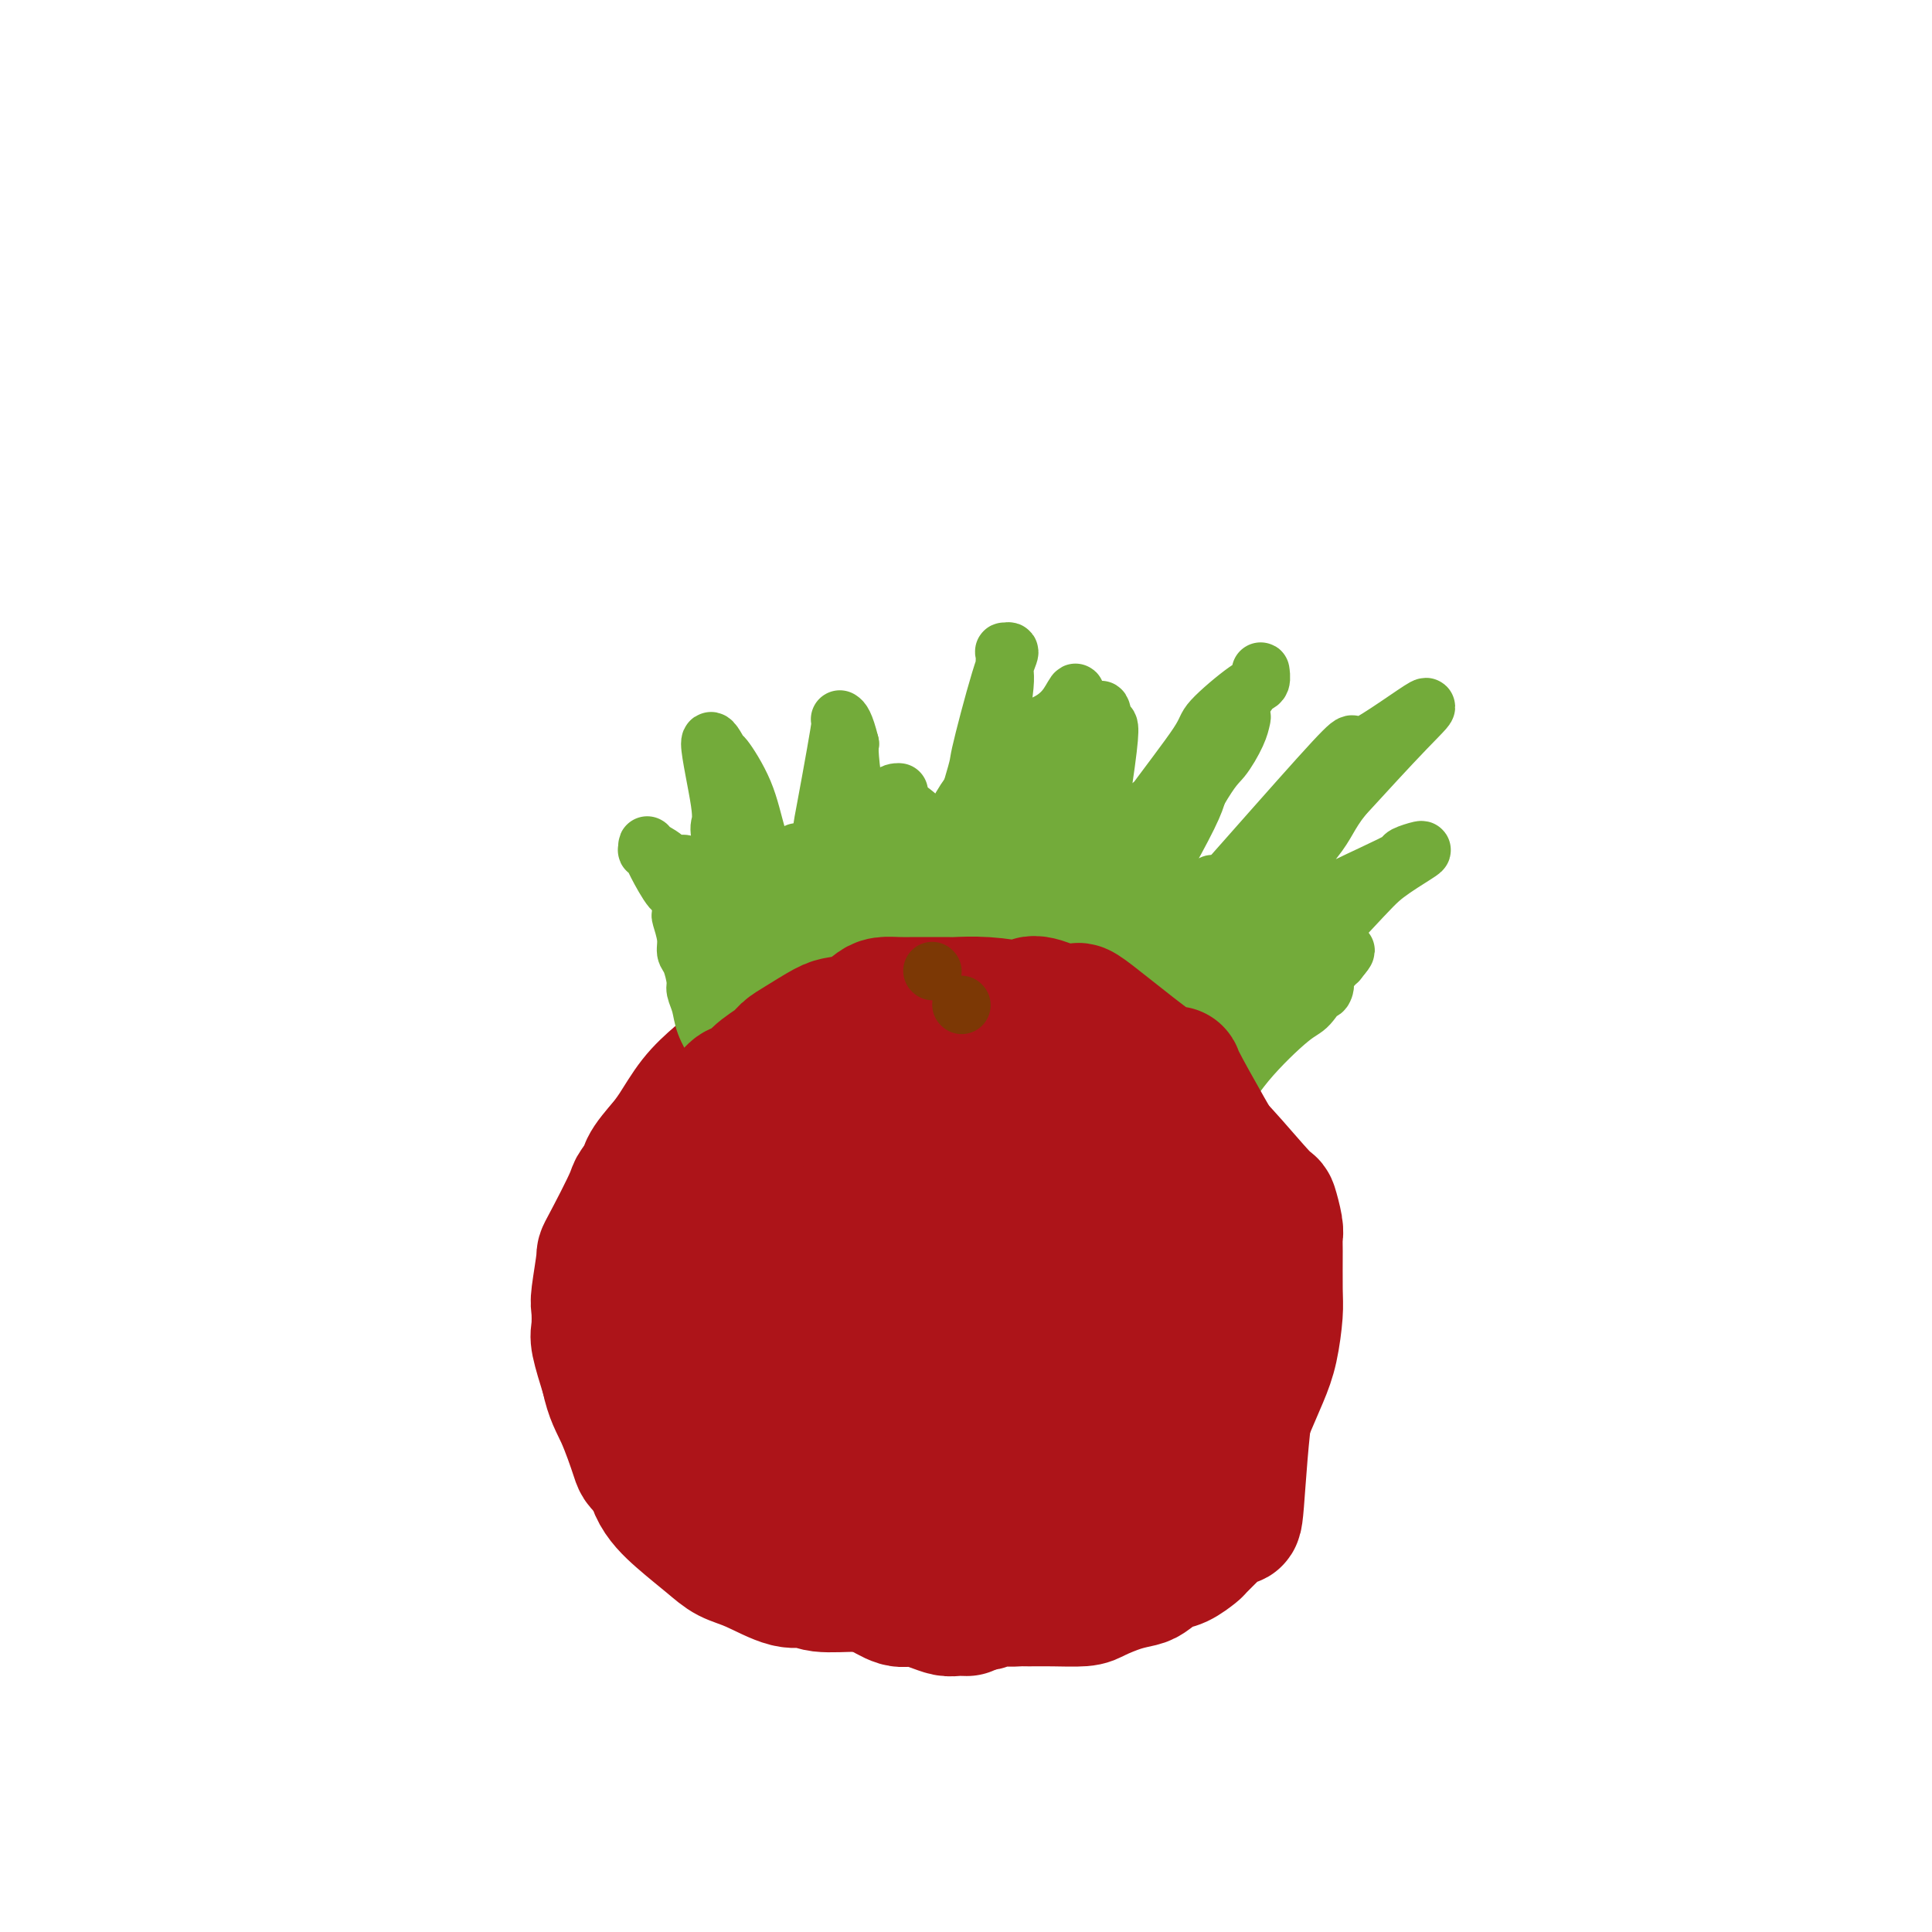 <svg viewBox='0 0 400 400' version='1.1' xmlns='http://www.w3.org/2000/svg' xmlns:xlink='http://www.w3.org/1999/xlink'><g fill='none' stroke='#AD1419' stroke-width='6' stroke-linecap='round' stroke-linejoin='round'><path d='M134,224c-1.193,2.830 -2.386,5.660 -3,7c-0.614,1.340 -0.647,1.189 -1,2c-0.353,0.811 -1.024,2.583 -2,4c-0.976,1.417 -2.255,2.478 -3,4c-0.745,1.522 -0.956,3.504 -1,4c-0.044,0.496 0.079,-0.495 0,0c-0.079,0.495 -0.360,2.475 -1,4c-0.640,1.525 -1.639,2.595 -2,3c-0.361,0.405 -0.082,0.145 0,1c0.082,0.855 -0.032,2.827 0,4c0.032,1.173 0.208,1.548 0,3c-0.208,1.452 -0.802,3.979 -1,5c-0.198,1.021 -0.001,0.534 0,1c0.001,0.466 -0.193,1.886 0,3c0.193,1.114 0.773,1.924 1,3c0.227,1.076 0.103,2.419 0,3c-0.103,0.581 -0.183,0.400 0,1c0.183,0.600 0.629,1.981 1,3c0.371,1.019 0.666,1.675 1,2c0.334,0.325 0.705,0.318 1,1c0.295,0.682 0.513,2.052 1,3c0.487,0.948 1.244,1.474 2,2'/><path d='M127,287c1.297,2.933 1.540,4.265 2,5c0.460,0.735 1.137,0.875 2,2c0.863,1.125 1.913,3.237 3,5c1.087,1.763 2.212,3.179 3,4c0.788,0.821 1.240,1.049 2,2c0.760,0.951 1.827,2.624 3,4c1.173,1.376 2.450,2.453 3,3c0.550,0.547 0.371,0.563 1,1c0.629,0.437 2.065,1.296 3,2c0.935,0.704 1.369,1.254 2,2c0.631,0.746 1.460,1.688 2,2c0.540,0.312 0.792,-0.005 1,0c0.208,0.005 0.371,0.331 1,1c0.629,0.669 1.723,1.681 2,2c0.277,0.319 -0.261,-0.056 0,0c0.261,0.056 1.323,0.544 2,1c0.677,0.456 0.969,0.879 2,1c1.031,0.121 2.800,-0.060 3,0c0.200,0.060 -1.170,0.359 0,1c1.170,0.641 4.881,1.622 7,2c2.119,0.378 2.648,0.154 3,0c0.352,-0.154 0.528,-0.237 1,0c0.472,0.237 1.240,0.796 2,1c0.760,0.204 1.513,0.055 2,0c0.487,-0.055 0.709,-0.015 1,0c0.291,0.015 0.653,0.004 1,0c0.347,-0.004 0.681,-0.001 1,0c0.319,0.001 0.624,0.000 1,0c0.376,-0.000 0.822,-0.000 1,0c0.178,0.000 0.089,0.000 0,0'/><path d='M184,328c4.659,0.927 2.805,0.245 2,0c-0.805,-0.245 -0.563,-0.052 0,0c0.563,0.052 1.445,-0.038 2,0c0.555,0.038 0.783,0.203 1,0c0.217,-0.203 0.424,-0.775 1,-1c0.576,-0.225 1.521,-0.103 2,0c0.479,0.103 0.492,0.185 1,0c0.508,-0.185 1.511,-0.638 2,-1c0.489,-0.362 0.463,-0.632 1,-1c0.537,-0.368 1.636,-0.834 2,-1c0.364,-0.166 -0.007,-0.034 0,0c0.007,0.034 0.391,-0.032 1,0c0.609,0.032 1.444,0.162 2,0c0.556,-0.162 0.832,-0.617 1,-1c0.168,-0.383 0.228,-0.694 1,-1c0.772,-0.306 2.256,-0.607 3,-1c0.744,-0.393 0.750,-0.880 1,-1c0.250,-0.120 0.746,0.125 1,0c0.254,-0.125 0.266,-0.622 1,-1c0.734,-0.378 2.190,-0.637 3,-1c0.810,-0.363 0.973,-0.830 1,-1c0.027,-0.170 -0.081,-0.045 0,0c0.081,0.045 0.350,0.008 1,0c0.650,-0.008 1.680,0.013 2,0c0.320,-0.013 -0.069,-0.059 0,0c0.069,0.059 0.596,0.222 1,0c0.404,-0.222 0.686,-0.829 1,-1c0.314,-0.171 0.661,0.094 1,0c0.339,-0.094 0.669,-0.547 1,-1'/><path d='M220,315c5.807,-2.027 2.326,-0.596 1,0c-1.326,0.596 -0.496,0.355 0,0c0.496,-0.355 0.658,-0.826 1,-1c0.342,-0.174 0.865,-0.051 1,0c0.135,0.051 -0.119,0.029 0,0c0.119,-0.029 0.611,-0.064 1,0c0.389,0.064 0.677,0.228 1,0c0.323,-0.228 0.682,-0.847 1,-1c0.318,-0.153 0.596,0.162 1,0c0.404,-0.162 0.934,-0.799 1,-1c0.066,-0.201 -0.333,0.034 0,0c0.333,-0.034 1.399,-0.338 2,-1c0.601,-0.662 0.738,-1.683 1,-2c0.262,-0.317 0.648,0.069 1,0c0.352,-0.069 0.671,-0.594 1,-1c0.329,-0.406 0.668,-0.694 1,-1c0.332,-0.306 0.657,-0.630 1,-1c0.343,-0.370 0.704,-0.786 1,-1c0.296,-0.214 0.527,-0.227 1,-1c0.473,-0.773 1.187,-2.305 2,-3c0.813,-0.695 1.723,-0.553 2,-1c0.277,-0.447 -0.079,-1.482 0,-2c0.079,-0.518 0.595,-0.519 1,-1c0.405,-0.481 0.700,-1.442 1,-2c0.300,-0.558 0.605,-0.712 1,-1c0.395,-0.288 0.879,-0.710 1,-1c0.121,-0.290 -0.122,-0.449 0,-1c0.122,-0.551 0.610,-1.495 1,-2c0.390,-0.505 0.683,-0.573 1,-1c0.317,-0.427 0.659,-1.214 1,-2'/><path d='M248,287c2.781,-3.604 0.735,-0.614 0,0c-0.735,0.614 -0.158,-1.150 0,-2c0.158,-0.850 -0.101,-0.788 0,-1c0.101,-0.212 0.563,-0.700 1,-1c0.437,-0.300 0.849,-0.412 1,-1c0.151,-0.588 0.041,-1.652 0,-2c-0.041,-0.348 -0.011,0.019 0,0c0.011,-0.019 0.005,-0.425 0,-1c-0.005,-0.575 -0.009,-1.320 0,-2c0.009,-0.680 0.030,-1.293 0,-2c-0.030,-0.707 -0.111,-1.506 0,-2c0.111,-0.494 0.416,-0.683 0,-1c-0.416,-0.317 -1.551,-0.764 -2,-2c-0.449,-1.236 -0.212,-3.263 0,-4c0.212,-0.737 0.400,-0.185 0,-1c-0.400,-0.815 -1.387,-2.995 -2,-4c-0.613,-1.005 -0.851,-0.833 -1,-1c-0.149,-0.167 -0.210,-0.673 -1,-2c-0.790,-1.327 -2.309,-3.476 -3,-5c-0.691,-1.524 -0.556,-2.422 -1,-3c-0.444,-0.578 -1.469,-0.837 -2,-1c-0.531,-0.163 -0.569,-0.232 -1,-1c-0.431,-0.768 -1.254,-2.236 -2,-3c-0.746,-0.764 -1.415,-0.824 -2,-1c-0.585,-0.176 -1.085,-0.467 -2,-1c-0.915,-0.533 -2.245,-1.308 -3,-2c-0.755,-0.692 -0.934,-1.302 -2,-2c-1.066,-0.698 -3.019,-1.485 -4,-2c-0.981,-0.515 -0.991,-0.757 -1,-1'/><path d='M221,236c-3.812,-2.513 -3.841,-1.797 -5,-2c-1.159,-0.203 -3.447,-1.325 -5,-2c-1.553,-0.675 -2.372,-0.903 -3,-1c-0.628,-0.097 -1.065,-0.063 -2,0c-0.935,0.063 -2.368,0.157 -3,0c-0.632,-0.157 -0.463,-0.564 -1,-1c-0.537,-0.436 -1.782,-0.902 -3,-1c-1.218,-0.098 -2.410,0.171 -3,0c-0.590,-0.171 -0.578,-0.782 -1,-1c-0.422,-0.218 -1.278,-0.044 -2,0c-0.722,0.044 -1.308,-0.041 -2,0c-0.692,0.041 -1.488,0.207 -2,0c-0.512,-0.207 -0.739,-0.788 -1,-1c-0.261,-0.212 -0.557,-0.057 -1,0c-0.443,0.057 -1.034,0.015 -2,0c-0.966,-0.015 -2.309,-0.004 -3,0c-0.691,0.004 -0.732,0.001 -1,0c-0.268,-0.001 -0.762,-0.001 -2,0c-1.238,0.001 -3.218,0.004 -5,0c-1.782,-0.004 -3.366,-0.015 -4,0c-0.634,0.015 -0.319,0.057 -1,0c-0.681,-0.057 -2.357,-0.213 -4,0c-1.643,0.213 -3.254,0.796 -4,1c-0.746,0.204 -0.626,0.030 -1,0c-0.374,-0.030 -1.241,0.083 -2,0c-0.759,-0.083 -1.410,-0.362 -2,0c-0.590,0.362 -1.120,1.367 -2,2c-0.880,0.633 -2.108,0.895 -3,1c-0.892,0.105 -1.446,0.052 -2,0'/><path d='M149,231c-5.905,0.969 -2.668,1.393 -2,2c0.668,0.607 -1.234,1.397 -2,2c-0.766,0.603 -0.395,1.017 -1,2c-0.605,0.983 -2.187,2.534 -3,4c-0.813,1.466 -0.859,2.846 -1,4c-0.141,1.154 -0.378,2.082 -1,3c-0.622,0.918 -1.631,1.825 -2,3c-0.369,1.175 -0.099,2.618 0,4c0.099,1.382 0.027,2.704 0,4c-0.027,1.296 -0.007,2.566 0,3c0.007,0.434 0.002,0.034 0,1c-0.002,0.966 -0.001,3.300 0,4c0.001,0.700 0.000,-0.235 0,1c-0.000,1.235 -0.000,4.638 0,6c0.000,1.362 0.000,0.681 0,0'/></g>
<g fill='none' stroke='#AD1419' stroke-width='28' stroke-linecap='round' stroke-linejoin='round'><path d='M186,253c-2.705,-0.720 -5.410,-1.439 -7,-2c-1.590,-0.561 -2.066,-0.963 -3,-1c-0.934,-0.037 -2.326,0.291 -4,0c-1.674,-0.291 -3.629,-1.202 -5,-2c-1.371,-0.798 -2.159,-1.483 -3,-2c-0.841,-0.517 -1.736,-0.866 -3,-1c-1.264,-0.134 -2.896,-0.054 -4,0c-1.104,0.054 -1.680,0.082 -2,0c-0.320,-0.082 -0.384,-0.273 -1,0c-0.616,0.273 -1.785,1.011 -3,2c-1.215,0.989 -2.477,2.229 -3,3c-0.523,0.771 -0.308,1.071 -1,2c-0.692,0.929 -2.293,2.486 -3,4c-0.707,1.514 -0.521,2.985 -1,5c-0.479,2.015 -1.622,4.573 -2,6c-0.378,1.427 0.007,1.724 0,3c-0.007,1.276 -0.408,3.530 0,6c0.408,2.470 1.626,5.156 2,7c0.374,1.844 -0.094,2.847 1,5c1.094,2.153 3.752,5.455 6,8c2.248,2.545 4.087,4.331 7,6c2.913,1.669 6.900,3.219 9,4c2.100,0.781 2.311,0.792 4,1c1.689,0.208 4.855,0.612 9,0c4.145,-0.612 9.270,-2.242 12,-3c2.730,-0.758 3.066,-0.645 5,-2c1.934,-1.355 5.467,-4.177 9,-7'/><path d='M205,295c3.116,-2.300 3.905,-3.548 5,-5c1.095,-1.452 2.496,-3.106 3,-4c0.504,-0.894 0.110,-1.028 0,-2c-0.110,-0.972 0.063,-2.782 0,-4c-0.063,-1.218 -0.361,-1.845 0,-2c0.361,-0.155 1.381,0.161 0,-2c-1.381,-2.161 -5.164,-6.800 -7,-9c-1.836,-2.200 -1.727,-1.959 -3,-3c-1.273,-1.041 -3.928,-3.362 -5,-4c-1.072,-0.638 -0.560,0.407 -2,0c-1.440,-0.407 -4.832,-2.266 -6,-3c-1.168,-0.734 -0.113,-0.342 -2,-1c-1.887,-0.658 -6.716,-2.367 -9,-3c-2.284,-0.633 -2.023,-0.190 -3,0c-0.977,0.190 -3.193,0.129 -5,0c-1.807,-0.129 -3.205,-0.325 -5,0c-1.795,0.325 -3.985,1.170 -5,2c-1.015,0.830 -0.853,1.645 -2,2c-1.147,0.355 -3.601,0.252 -5,4c-1.399,3.748 -1.743,11.348 -2,14c-0.257,2.652 -0.428,0.355 1,2c1.428,1.645 4.456,7.232 6,10c1.544,2.768 1.606,2.718 2,3c0.394,0.282 1.122,0.896 3,2c1.878,1.104 4.905,2.698 8,3c3.095,0.302 6.256,-0.688 8,-1c1.744,-0.312 2.070,0.054 4,-1c1.930,-1.054 5.465,-3.527 9,-6'/><path d='M193,287c4.492,-2.391 5.223,-4.367 6,-7c0.777,-2.633 1.601,-5.923 2,-8c0.399,-2.077 0.374,-2.943 0,-4c-0.374,-1.057 -1.098,-2.307 -2,-4c-0.902,-1.693 -1.981,-3.828 -3,-5c-1.019,-1.172 -1.976,-1.380 -3,-2c-1.024,-0.620 -2.114,-1.651 -4,-2c-1.886,-0.349 -4.566,-0.014 -6,0c-1.434,0.014 -1.621,-0.292 -3,0c-1.379,0.292 -3.950,1.182 -6,3c-2.050,1.818 -3.578,4.564 -5,7c-1.422,2.436 -2.736,4.563 -3,6c-0.264,1.437 0.523,2.184 1,3c0.477,0.816 0.643,1.703 2,3c1.357,1.297 3.903,3.006 5,4c1.097,0.994 0.743,1.272 2,2c1.257,0.728 4.123,1.904 6,2c1.877,0.096 2.765,-0.888 4,-1c1.235,-0.112 2.816,0.649 5,-2c2.184,-2.649 4.972,-8.709 6,-12c1.028,-3.291 0.296,-3.812 0,-4c-0.296,-0.188 -0.154,-0.042 -1,-2c-0.846,-1.958 -2.678,-6.020 -3,-8c-0.322,-1.980 0.867,-1.877 0,-3c-0.867,-1.123 -3.790,-3.470 -5,-5c-1.210,-1.530 -0.705,-2.241 -2,-3c-1.295,-0.759 -4.388,-1.564 -6,-2c-1.612,-0.436 -1.742,-0.502 -3,-1c-1.258,-0.498 -3.645,-1.428 -6,-2c-2.355,-0.572 -4.677,-0.786 -7,-1'/><path d='M164,239c-4.246,-0.947 -3.862,-0.315 -5,0c-1.138,0.315 -3.800,0.312 -5,0c-1.200,-0.312 -0.939,-0.933 -1,0c-0.061,0.933 -0.443,3.418 -2,1c-1.557,-2.418 -4.288,-9.741 -1,2c3.288,11.741 12.593,42.544 16,54c3.407,11.456 0.914,3.563 1,1c0.086,-2.563 2.752,0.204 5,1c2.248,0.796 4.078,-0.378 6,-1c1.922,-0.622 3.936,-0.691 8,-3c4.064,-2.309 10.179,-6.856 13,-9c2.821,-2.144 2.350,-1.884 3,-3c0.650,-1.116 2.423,-3.606 4,-6c1.577,-2.394 2.959,-4.691 4,-7c1.041,-2.309 1.741,-4.631 2,-6c0.259,-1.369 0.078,-1.784 0,-3c-0.078,-1.216 -0.052,-3.233 0,-5c0.052,-1.767 0.129,-3.283 -1,-5c-1.129,-1.717 -3.466,-3.633 -5,-5c-1.534,-1.367 -2.267,-2.183 -3,-3'/><path d='M203,242c-1.975,-2.148 -2.911,-3.517 -5,-5c-2.089,-1.483 -5.329,-3.081 -7,-4c-1.671,-0.919 -1.773,-1.160 -3,-2c-1.227,-0.840 -3.577,-2.278 -6,-3c-2.423,-0.722 -4.917,-0.729 -6,-1c-1.083,-0.271 -0.753,-0.806 -2,-1c-1.247,-0.194 -4.070,-0.045 -6,0c-1.930,0.045 -2.966,-0.013 -4,0c-1.034,0.013 -2.066,0.097 -4,1c-1.934,0.903 -4.769,2.625 -7,4c-2.231,1.375 -3.858,2.402 -6,4c-2.142,1.598 -4.799,3.766 -6,5c-1.201,1.234 -0.947,1.532 -2,3c-1.053,1.468 -3.412,4.105 -5,7c-1.588,2.895 -2.404,6.049 -3,9c-0.596,2.951 -0.973,5.698 -1,8c-0.027,2.302 0.297,4.157 0,5c-0.297,0.843 -1.215,0.672 1,5c2.215,4.328 7.563,13.154 11,18c3.437,4.846 4.963,5.713 6,7c1.037,1.287 1.586,2.995 3,5c1.414,2.005 3.693,4.306 6,6c2.307,1.694 4.642,2.780 7,4c2.358,1.220 4.740,2.573 6,3c1.260,0.427 1.398,-0.071 3,0c1.602,0.071 4.666,0.710 7,1c2.334,0.290 3.936,0.232 5,0c1.064,-0.232 1.590,-0.638 3,-1c1.410,-0.362 3.705,-0.681 6,-1'/><path d='M194,319c4.953,-0.527 5.337,-1.344 6,-2c0.663,-0.656 1.605,-1.152 3,-2c1.395,-0.848 3.243,-2.048 5,-3c1.757,-0.952 3.422,-1.656 5,-3c1.578,-1.344 3.068,-3.327 4,-4c0.932,-0.673 1.307,-0.035 2,-1c0.693,-0.965 1.704,-3.534 3,-5c1.296,-1.466 2.876,-1.828 4,-3c1.124,-1.172 1.793,-3.152 2,-4c0.207,-0.848 -0.047,-0.564 0,-1c0.047,-0.436 0.393,-1.591 1,-3c0.607,-1.409 1.473,-3.070 2,-4c0.527,-0.930 0.714,-1.127 1,-2c0.286,-0.873 0.671,-2.420 1,-4c0.329,-1.580 0.601,-3.192 1,-5c0.399,-1.808 0.923,-3.813 1,-5c0.077,-1.187 -0.295,-1.558 0,-2c0.295,-0.442 1.256,-0.956 -1,-5c-2.256,-4.044 -7.727,-11.620 -11,-16c-3.273,-4.380 -4.346,-5.566 -7,-7c-2.654,-1.434 -6.888,-3.116 -9,-4c-2.112,-0.884 -2.102,-0.969 -4,-2c-1.898,-1.031 -5.703,-3.007 -9,-4c-3.297,-0.993 -6.084,-1.003 -8,-1c-1.916,0.003 -2.961,0.017 -5,0c-2.039,-0.017 -5.072,-0.066 -7,0c-1.928,0.066 -2.750,0.249 -4,1c-1.250,0.751 -2.929,2.072 -4,3c-1.071,0.928 -1.536,1.464 -2,2'/><path d='M164,233c-2.594,2.865 -4.078,7.027 -5,9c-0.922,1.973 -1.283,1.756 -2,4c-0.717,2.244 -1.791,6.947 -3,11c-1.209,4.053 -2.555,7.456 -3,11c-0.445,3.544 0.009,7.230 0,9c-0.009,1.770 -0.482,1.623 0,3c0.482,1.377 1.919,4.279 3,7c1.081,2.721 1.806,5.262 3,8c1.194,2.738 2.858,5.674 4,7c1.142,1.326 1.761,1.041 3,2c1.239,0.959 3.096,3.160 5,5c1.904,1.840 3.854,3.317 5,4c1.146,0.683 1.487,0.573 3,1c1.513,0.427 4.197,1.393 7,2c2.803,0.607 5.724,0.857 7,1c1.276,0.143 0.905,0.180 3,0c2.095,-0.180 6.655,-0.575 9,0c2.345,0.575 2.474,2.122 8,0c5.526,-2.122 16.447,-7.912 21,-10c4.553,-2.088 2.737,-0.473 3,-3c0.263,-2.527 2.606,-9.196 4,-12c1.394,-2.804 1.837,-1.743 2,-2c0.163,-0.257 0.044,-1.834 0,-4c-0.044,-2.166 -0.012,-4.922 0,-6c0.012,-1.078 0.003,-0.477 0,-1c-0.003,-0.523 -0.001,-2.171 0,-4c0.001,-1.829 0.000,-3.839 0,-5c-0.000,-1.161 -0.000,-1.475 0,-3c0.000,-1.525 0.000,-4.263 0,-7'/><path d='M241,260c0.032,-5.767 0.111,-5.184 0,-7c-0.111,-1.816 -0.413,-6.032 -1,-8c-0.587,-1.968 -1.459,-1.689 -2,-3c-0.541,-1.311 -0.751,-4.211 -2,-7c-1.249,-2.789 -3.539,-5.468 -5,-7c-1.461,-1.532 -2.094,-1.916 -4,-3c-1.906,-1.084 -5.084,-2.869 -8,-4c-2.916,-1.131 -5.570,-1.610 -7,-2c-1.430,-0.390 -1.637,-0.693 -3,-1c-1.363,-0.307 -3.882,-0.619 -6,-1c-2.118,-0.381 -3.834,-0.830 -6,-1c-2.166,-0.170 -4.781,-0.061 -6,0c-1.219,0.061 -1.043,0.074 -2,0c-0.957,-0.074 -3.048,-0.235 -5,0c-1.952,0.235 -3.765,0.866 -5,1c-1.235,0.134 -1.891,-0.229 -3,0c-1.109,0.229 -2.671,1.050 -5,2c-2.329,0.950 -5.427,2.028 -7,2c-1.573,-0.028 -1.622,-1.163 -7,3c-5.378,4.163 -16.086,13.623 -21,18c-4.914,4.377 -4.035,3.670 -5,6c-0.965,2.330 -3.775,7.695 -5,10c-1.225,2.305 -0.866,1.548 -1,3c-0.134,1.452 -0.763,5.113 -1,7c-0.237,1.887 -0.084,2.001 0,3c0.084,0.999 0.100,2.884 0,4c-0.100,1.116 -0.314,1.462 0,3c0.314,1.538 1.157,4.269 2,7'/><path d='M126,285c0.815,3.986 1.852,5.451 3,8c1.148,2.549 2.405,6.183 3,8c0.595,1.817 0.526,1.816 2,3c1.474,1.184 4.489,3.554 7,6c2.511,2.446 4.518,4.969 6,6c1.482,1.031 2.438,0.570 4,1c1.562,0.430 3.729,1.750 6,3c2.271,1.250 4.647,2.430 7,3c2.353,0.570 4.683,0.531 6,1c1.317,0.469 1.621,1.446 3,2c1.379,0.554 3.835,0.685 6,1c2.165,0.315 4.040,0.815 5,1c0.960,0.185 1.005,0.055 2,0c0.995,-0.055 2.939,-0.033 5,0c2.061,0.033 4.237,0.078 7,0c2.763,-0.078 6.111,-0.280 8,-1c1.889,-0.720 2.320,-1.958 3,-2c0.680,-0.042 1.611,1.112 6,-3c4.389,-4.112 12.237,-13.490 16,-18c3.763,-4.510 3.441,-4.150 4,-5c0.559,-0.850 2.001,-2.908 3,-4c0.999,-1.092 1.557,-1.217 2,-2c0.443,-0.783 0.773,-2.225 1,-3c0.227,-0.775 0.351,-0.882 1,-2c0.649,-1.118 1.823,-3.248 3,-5c1.177,-1.752 2.355,-3.125 3,-5c0.645,-1.875 0.756,-4.250 1,-6c0.244,-1.750 0.622,-2.875 1,-4'/><path d='M250,268c1.644,-5.449 0.753,-6.570 0,-8c-0.753,-1.430 -1.369,-3.168 -2,-5c-0.631,-1.832 -1.275,-3.759 -2,-6c-0.725,-2.241 -1.529,-4.796 -2,-6c-0.471,-1.204 -0.608,-1.056 -1,-2c-0.392,-0.944 -1.039,-2.978 -2,-5c-0.961,-2.022 -2.236,-4.031 -3,-5c-0.764,-0.969 -1.019,-0.898 -2,-2c-0.981,-1.102 -2.689,-3.377 -4,-5c-1.311,-1.623 -2.224,-2.596 -4,-4c-1.776,-1.404 -4.413,-3.241 -6,-4c-1.587,-0.759 -2.124,-0.442 -3,-1c-0.876,-0.558 -2.093,-1.991 -4,-3c-1.907,-1.009 -4.505,-1.593 -6,-2c-1.495,-0.407 -1.889,-0.638 -3,-1c-1.111,-0.362 -2.941,-0.856 -5,-1c-2.059,-0.144 -4.348,0.061 -5,0c-0.652,-0.061 0.331,-0.388 -4,0c-4.331,0.388 -13.977,1.492 -18,2c-4.023,0.508 -2.424,0.421 -4,1c-1.576,0.579 -6.329,1.825 -9,3c-2.671,1.175 -3.260,2.278 -4,3c-0.740,0.722 -1.629,1.064 -3,2c-1.371,0.936 -3.223,2.467 -5,4c-1.777,1.533 -3.478,3.066 -5,5c-1.522,1.934 -2.863,4.267 -4,6c-1.137,1.733 -2.068,2.867 -3,4'/><path d='M137,238c-4.284,4.843 -2.995,4.950 -3,7c-0.005,2.050 -1.304,6.043 -2,8c-0.696,1.957 -0.789,1.877 -1,4c-0.211,2.123 -0.539,6.448 -1,10c-0.461,3.552 -1.056,6.330 -1,8c0.056,1.670 0.761,2.230 1,4c0.239,1.770 0.011,4.748 0,8c-0.011,3.252 0.195,6.779 1,9c0.805,2.221 2.210,3.137 3,5c0.790,1.863 0.967,4.671 2,7c1.033,2.329 2.923,4.177 5,6c2.077,1.823 4.342,3.622 6,5c1.658,1.378 2.708,2.335 4,3c1.292,0.665 2.825,1.039 5,2c2.175,0.961 4.991,2.508 7,3c2.009,0.492 3.211,-0.071 4,0c0.789,0.071 1.166,0.775 3,1c1.834,0.225 5.125,-0.030 7,0c1.875,0.030 2.335,0.346 8,0c5.665,-0.346 16.534,-1.354 21,-2c4.466,-0.646 2.529,-0.930 2,-1c-0.529,-0.070 0.352,0.074 4,-1c3.648,-1.074 10.065,-3.366 13,-4c2.935,-0.634 2.389,0.391 3,0c0.611,-0.391 2.380,-2.198 4,-3c1.620,-0.802 3.090,-0.601 4,-1c0.910,-0.399 1.260,-1.400 2,-2c0.740,-0.600 1.870,-0.800 3,-1'/><path d='M241,313c5.704,-2.300 2.463,-1.551 2,-2c-0.463,-0.449 1.850,-2.096 3,-3c1.150,-0.904 1.136,-1.064 2,-2c0.864,-0.936 2.605,-2.647 4,-4c1.395,-1.353 2.443,-2.347 3,-3c0.557,-0.653 0.622,-0.965 1,-2c0.378,-1.035 1.068,-2.793 2,-5c0.932,-2.207 2.106,-4.864 3,-7c0.894,-2.136 1.507,-3.752 2,-6c0.493,-2.248 0.865,-5.128 1,-7c0.135,-1.872 0.032,-2.738 0,-5c-0.032,-2.262 0.005,-5.922 0,-8c-0.005,-2.078 -0.052,-2.573 0,-3c0.052,-0.427 0.205,-0.784 0,-2c-0.205,-1.216 -0.766,-3.290 -1,-4c-0.234,-0.710 -0.139,-0.054 -2,-2c-1.861,-1.946 -5.678,-6.493 -8,-9c-2.322,-2.507 -3.148,-2.974 -5,-4c-1.852,-1.026 -4.731,-2.609 -7,-4c-2.269,-1.391 -3.927,-2.589 -6,-4c-2.073,-1.411 -4.560,-3.036 -6,-4c-1.440,-0.964 -1.833,-1.267 -3,-2c-1.167,-0.733 -3.107,-1.898 -5,-3c-1.893,-1.102 -3.741,-2.143 -5,-3c-1.259,-0.857 -1.931,-1.531 -3,-2c-1.069,-0.469 -2.534,-0.735 -4,-1'/><path d='M209,212c-7.140,-4.181 -5.491,-3.132 -6,-3c-0.509,0.132 -3.178,-0.653 -5,-1c-1.822,-0.347 -2.799,-0.255 -5,0c-2.201,0.255 -5.626,0.672 -7,1c-1.374,0.328 -0.698,0.568 -2,1c-1.302,0.432 -4.584,1.056 -7,2c-2.416,0.944 -3.966,2.207 -6,4c-2.034,1.793 -4.552,4.117 -6,5c-1.448,0.883 -1.826,0.327 -3,2c-1.174,1.673 -3.145,5.576 -5,8c-1.855,2.424 -3.596,3.368 -5,5c-1.404,1.632 -2.472,3.951 -3,5c-0.528,1.049 -0.518,0.826 -1,2c-0.482,1.174 -1.458,3.743 -2,5c-0.542,1.257 -0.650,1.200 -1,2c-0.350,0.800 -0.943,2.456 -1,3c-0.057,0.544 0.420,-0.023 0,5c-0.420,5.023 -1.738,15.636 -2,22c-0.262,6.364 0.532,8.480 1,10c0.468,1.520 0.608,2.444 1,4c0.392,1.556 1.035,3.743 2,6c0.965,2.257 2.253,4.586 3,6c0.747,1.414 0.953,1.915 2,3c1.047,1.085 2.936,2.754 4,4c1.064,1.246 1.304,2.070 4,4c2.696,1.930 7.848,4.965 13,8'/><path d='M172,325c3.470,1.890 5.646,2.614 7,3c1.354,0.386 1.885,0.433 3,1c1.115,0.567 2.812,1.655 4,2c1.188,0.345 1.867,-0.051 3,0c1.133,0.051 2.721,0.550 4,1c1.279,0.450 2.250,0.853 3,1c0.750,0.147 1.279,0.040 2,0c0.721,-0.040 1.635,-0.011 2,0c0.365,0.011 0.183,0.006 0,0'/></g>
<g fill='none' stroke='#73AB3A' stroke-width='12' stroke-linecap='round' stroke-linejoin='round'><path d='M152,223c-1.210,-1.982 -2.419,-3.963 -3,-5c-0.581,-1.037 -0.533,-1.129 -1,-2c-0.467,-0.871 -1.448,-2.520 -2,-4c-0.552,-1.480 -0.674,-2.791 -1,-4c-0.326,-1.209 -0.857,-2.317 -1,-3c-0.143,-0.683 0.101,-0.940 0,-2c-0.101,-1.060 -0.549,-2.923 -1,-4c-0.451,-1.077 -0.905,-1.370 -1,-2c-0.095,-0.630 0.171,-1.598 0,-3c-0.171,-1.402 -0.778,-3.239 -1,-4c-0.222,-0.761 -0.060,-0.446 0,-1c0.060,-0.554 0.016,-1.976 0,-3c-0.016,-1.024 -0.004,-1.650 0,-2c0.004,-0.350 0.000,-0.423 0,-1c-0.000,-0.577 0.003,-1.658 0,-2c-0.003,-0.342 -0.011,0.056 0,0c0.011,-0.056 0.043,-0.567 0,-1c-0.043,-0.433 -0.159,-0.790 0,-1c0.159,-0.210 0.595,-0.275 1,0c0.405,0.275 0.779,0.888 1,1c0.221,0.112 0.290,-0.278 1,0c0.710,0.278 2.060,1.222 3,2c0.940,0.778 1.470,1.389 2,2'/><path d='M149,184c2.186,1.694 3.652,3.928 5,5c1.348,1.072 2.579,0.983 4,2c1.421,1.017 3.033,3.140 4,4c0.967,0.860 1.288,0.455 2,1c0.712,0.545 1.816,2.038 3,3c1.184,0.962 2.448,1.391 3,2c0.552,0.609 0.391,1.398 1,2c0.609,0.602 1.986,1.015 3,2c1.014,0.985 1.664,2.540 2,3c0.336,0.460 0.359,-0.175 1,0c0.641,0.175 1.900,1.159 2,3c0.100,1.841 -0.960,4.540 1,0c1.960,-4.540 6.940,-16.320 9,-22c2.060,-5.680 1.200,-5.260 1,-5c-0.200,0.260 0.258,0.360 2,-3c1.742,-3.360 4.766,-10.179 7,-14c2.234,-3.821 3.678,-4.644 4,-5c0.322,-0.356 -0.480,-0.245 0,-1c0.480,-0.755 2.240,-2.378 4,-4'/><path d='M207,157c2.861,-5.685 1.513,-6.396 0,1c-1.513,7.396 -3.191,22.900 -4,30c-0.809,7.100 -0.749,5.798 -1,6c-0.251,0.202 -0.813,1.909 -1,3c-0.187,1.091 0.003,1.567 0,2c-0.003,0.433 -0.198,0.823 0,1c0.198,0.177 0.788,0.142 0,1c-0.788,0.858 -2.956,2.610 0,-1c2.956,-3.610 11.035,-12.581 14,-16c2.965,-3.419 0.818,-1.285 2,-2c1.182,-0.715 5.695,-4.277 8,-6c2.305,-1.723 2.401,-1.606 3,-2c0.599,-0.394 1.700,-1.298 3,-2c1.300,-0.702 2.800,-1.200 4,-2c1.200,-0.800 2.100,-1.900 3,-3'/><path d='M238,167c3.366,-2.336 1.280,-0.675 1,0c-0.280,0.675 1.246,0.363 2,0c0.754,-0.363 0.735,-0.777 1,-1c0.265,-0.223 0.816,-0.256 1,0c0.184,0.256 0.003,0.800 0,1c-0.003,0.200 0.171,0.057 -1,2c-1.171,1.943 -3.687,5.974 -6,10c-2.313,4.026 -4.423,8.049 -7,12c-2.577,3.951 -5.621,7.832 -7,10c-1.379,2.168 -1.091,2.623 -2,4c-0.909,1.377 -3.013,3.674 -4,5c-0.987,1.326 -0.856,1.679 -1,2c-0.144,0.321 -0.563,0.608 -1,1c-0.437,0.392 -0.893,0.887 -1,1c-0.107,0.113 0.135,-0.157 0,0c-0.135,0.157 -0.646,0.742 0,-1c0.646,-1.742 2.449,-5.812 4,-9c1.551,-3.188 2.850,-5.495 4,-8c1.150,-2.505 2.151,-5.210 3,-8c0.849,-2.790 1.547,-5.665 2,-7c0.453,-1.335 0.660,-1.129 1,-2c0.340,-0.871 0.811,-2.820 1,-4c0.189,-1.180 0.094,-1.590 0,-2'/><path d='M228,173c2.154,-6.360 0.539,-2.259 0,-1c-0.539,1.259 -0.003,-0.325 0,-1c0.003,-0.675 -0.526,-0.443 -1,0c-0.474,0.443 -0.894,1.096 -2,3c-1.106,1.904 -2.897,5.060 -4,7c-1.103,1.940 -1.517,2.664 -3,5c-1.483,2.336 -4.033,6.282 -6,10c-1.967,3.718 -3.350,7.206 -4,9c-0.650,1.794 -0.566,1.894 -1,3c-0.434,1.106 -1.384,3.217 -2,4c-0.616,0.783 -0.896,0.239 -1,0c-0.104,-0.239 -0.030,-0.173 0,-1c0.030,-0.827 0.016,-2.546 0,-3c-0.016,-0.454 -0.033,0.358 0,-1c0.033,-1.358 0.117,-4.887 0,-6c-0.117,-1.113 -0.436,0.189 0,-3c0.436,-3.189 1.627,-10.871 2,-14c0.373,-3.129 -0.071,-1.707 0,-2c0.071,-0.293 0.657,-2.301 1,-3c0.343,-0.699 0.443,-0.087 0,1c-0.443,1.087 -1.428,2.650 -2,4c-0.572,1.350 -0.731,2.485 -2,5c-1.269,2.515 -3.649,6.408 -6,10c-2.351,3.592 -4.672,6.883 -6,9c-1.328,2.117 -1.664,3.058 -2,4'/><path d='M189,212c-2.882,5.255 -1.086,1.894 -1,1c0.086,-0.894 -1.539,0.680 -2,1c-0.461,0.320 0.241,-0.615 0,-1c-0.241,-0.385 -1.427,-0.219 -2,-1c-0.573,-0.781 -0.533,-2.509 -1,-4c-0.467,-1.491 -1.440,-2.743 -2,-4c-0.560,-1.257 -0.708,-2.517 -1,-4c-0.292,-1.483 -0.727,-3.188 -1,-4c-0.273,-0.812 -0.385,-0.732 -1,-2c-0.615,-1.268 -1.733,-3.886 -2,-5c-0.267,-1.114 0.318,-0.726 0,-1c-0.318,-0.274 -1.537,-1.212 -2,-2c-0.463,-0.788 -0.170,-1.428 0,-2c0.170,-0.572 0.216,-1.077 0,-1c-0.216,0.077 -0.693,0.737 -1,1c-0.307,0.263 -0.442,0.128 -1,2c-0.558,1.872 -1.539,5.749 -2,8c-0.461,2.251 -0.403,2.875 -1,5c-0.597,2.125 -1.848,5.752 -2,10c-0.152,4.248 0.797,9.116 1,11c0.203,1.884 -0.340,0.784 -1,-2c-0.660,-2.784 -1.438,-7.253 -2,-9c-0.562,-1.747 -0.907,-0.772 -1,-1c-0.093,-0.228 0.068,-1.659 0,-3c-0.068,-1.341 -0.364,-2.592 -1,-4c-0.636,-1.408 -1.610,-2.974 -2,-4c-0.390,-1.026 -0.195,-1.513 0,-2'/><path d='M161,195c-1.308,-4.059 -1.079,-1.708 -1,-1c0.079,0.708 0.009,-0.228 0,-1c-0.009,-0.772 0.042,-1.380 0,-1c-0.042,0.380 -0.176,1.748 0,2c0.176,0.252 0.662,-0.613 1,0c0.338,0.613 0.529,2.702 1,5c0.471,2.298 1.220,4.805 2,6c0.780,1.195 1.589,1.079 2,2c0.411,0.921 0.425,2.881 1,4c0.575,1.119 1.710,1.397 2,1c0.290,-0.397 -0.266,-1.470 -1,-3c-0.734,-1.530 -1.647,-3.516 -2,-6c-0.353,-2.484 -0.147,-5.465 0,-7c0.147,-1.535 0.234,-1.623 0,-3c-0.234,-1.377 -0.791,-4.041 -1,-7c-0.209,-2.959 -0.071,-6.212 0,-8c0.071,-1.788 0.073,-2.111 0,-1c-0.073,1.111 -0.222,3.654 0,5c0.222,1.346 0.814,1.493 1,4c0.186,2.507 -0.032,7.373 0,10c0.032,2.627 0.316,3.015 1,5c0.684,1.985 1.767,5.567 3,8c1.233,2.433 2.617,3.716 4,5'/><path d='M174,214c1.355,2.431 1.243,2.008 2,2c0.757,-0.008 2.382,0.398 3,0c0.618,-0.398 0.230,-1.602 0,-2c-0.230,-0.398 -0.301,0.008 0,-1c0.301,-1.008 0.973,-3.430 1,-5c0.027,-1.570 -0.593,-2.288 0,-5c0.593,-2.712 2.398,-7.417 3,-10c0.602,-2.583 0.000,-3.043 1,-5c1.000,-1.957 3.601,-5.410 5,-8c1.399,-2.590 1.594,-4.316 2,-5c0.406,-0.684 1.022,-0.326 2,-1c0.978,-0.674 2.317,-2.379 3,-3c0.683,-0.621 0.708,-0.159 1,0c0.292,0.159 0.850,0.014 1,0c0.150,-0.014 -0.109,0.102 0,0c0.109,-0.102 0.585,-0.421 0,1c-0.585,1.421 -2.232,4.584 -2,5c0.232,0.416 2.345,-1.913 0,5c-2.345,6.913 -9.146,23.070 -12,30c-2.854,6.930 -1.761,4.635 1,1c2.761,-3.635 7.189,-8.611 10,-12c2.811,-3.389 4.005,-5.193 5,-6c0.995,-0.807 1.793,-0.618 3,-2c1.207,-1.382 2.825,-4.333 5,-7c2.175,-2.667 4.907,-5.048 7,-7c2.093,-1.952 3.546,-3.476 5,-5'/><path d='M220,174c5.923,-6.284 2.732,-2.994 2,-2c-0.732,0.994 0.995,-0.307 2,-1c1.005,-0.693 1.289,-0.777 1,-1c-0.289,-0.223 -1.151,-0.585 -4,1c-2.849,1.585 -7.685,5.118 -10,7c-2.315,1.882 -2.109,2.113 -5,4c-2.891,1.887 -8.879,5.429 -13,8c-4.121,2.571 -6.375,4.171 -9,6c-2.625,1.829 -5.623,3.886 -7,5c-1.377,1.114 -1.134,1.286 -2,2c-0.866,0.714 -2.841,1.971 -4,3c-1.159,1.029 -1.504,1.831 -2,2c-0.496,0.169 -1.145,-0.294 -2,0c-0.855,0.294 -1.917,1.345 -3,2c-1.083,0.655 -2.186,0.912 -3,1c-0.814,0.088 -1.339,0.005 -2,0c-0.661,-0.005 -1.458,0.068 -2,0c-0.542,-0.068 -0.827,-0.277 -2,-2c-1.173,-1.723 -3.232,-4.960 -4,-6c-0.768,-1.040 -0.243,0.118 0,0c0.243,-0.118 0.205,-1.510 0,-2c-0.205,-0.490 -0.577,-0.076 0,0c0.577,0.076 2.103,-0.186 3,0c0.897,0.186 1.165,0.819 2,2c0.835,1.181 2.239,2.909 3,5c0.761,2.091 0.881,4.546 1,7'/><path d='M160,215c1.092,2.850 1.821,3.976 2,5c0.179,1.024 -0.191,1.947 0,2c0.191,0.053 0.945,-0.763 1,-1c0.055,-0.237 -0.587,0.106 -1,0c-0.413,-0.106 -0.596,-0.662 -1,-2c-0.404,-1.338 -1.029,-3.459 -2,-6c-0.971,-2.541 -2.288,-5.501 -3,-7c-0.712,-1.499 -0.818,-1.535 -1,-3c-0.182,-1.465 -0.441,-4.357 -1,-6c-0.559,-1.643 -1.420,-2.035 -2,-3c-0.580,-0.965 -0.880,-2.503 -1,-3c-0.120,-0.497 -0.059,0.048 0,0c0.059,-0.048 0.116,-0.690 0,-1c-0.116,-0.310 -0.406,-0.290 0,0c0.406,0.290 1.507,0.849 2,1c0.493,0.151 0.377,-0.107 1,1c0.623,1.107 1.985,3.579 3,5c1.015,1.421 1.682,1.792 2,3c0.318,1.208 0.287,3.251 2,6c1.713,2.749 5.170,6.202 6,10c0.830,3.798 -0.966,7.942 1,-1c1.966,-8.942 7.695,-30.971 10,-40c2.305,-9.029 1.185,-5.059 1,-4c-0.185,1.059 0.566,-0.792 1,-2c0.434,-1.208 0.553,-1.774 1,-2c0.447,-0.226 1.224,-0.113 2,0'/><path d='M183,167c0.728,-0.573 0.547,-0.004 1,0c0.453,0.004 1.539,-0.557 3,0c1.461,0.557 3.298,2.233 5,4c1.702,1.767 3.268,3.626 4,5c0.732,1.374 0.629,2.264 1,4c0.371,1.736 1.218,4.319 2,7c0.782,2.681 1.501,5.461 2,7c0.499,1.539 0.778,1.837 1,3c0.222,1.163 0.385,3.190 1,4c0.615,0.810 1.681,0.401 2,0c0.319,-0.401 -0.110,-0.796 0,-1c0.110,-0.204 0.758,-0.218 1,-1c0.242,-0.782 0.076,-2.332 1,-5c0.924,-2.668 2.938,-6.455 4,-8c1.062,-1.545 1.174,-0.849 2,-2c0.826,-1.151 2.368,-4.151 4,-6c1.632,-1.849 3.354,-2.549 4,-3c0.646,-0.451 0.217,-0.654 1,-1c0.783,-0.346 2.779,-0.834 4,-2c1.221,-1.166 1.666,-3.010 0,4c-1.666,7.010 -5.443,22.873 -7,30c-1.557,7.127 -0.892,5.517 -1,6c-0.108,0.483 -0.988,3.057 -1,4c-0.012,0.943 0.843,0.254 1,0c0.157,-0.254 -0.384,-0.073 0,-1c0.384,-0.927 1.692,-2.964 3,-5'/><path d='M221,210c1.822,-2.571 4.379,-5.998 7,-9c2.621,-3.002 5.308,-5.579 7,-7c1.692,-1.421 2.389,-1.687 4,-3c1.611,-1.313 4.137,-3.675 6,-5c1.863,-1.325 3.063,-1.614 4,-2c0.937,-0.386 1.611,-0.870 2,-1c0.389,-0.130 0.493,0.095 1,0c0.507,-0.095 1.418,-0.509 1,0c-0.418,0.509 -2.166,1.941 -3,3c-0.834,1.059 -0.753,1.746 -2,4c-1.247,2.254 -3.823,6.074 -6,9c-2.177,2.926 -3.956,4.957 -5,7c-1.044,2.043 -1.352,4.096 -2,5c-0.648,0.904 -1.637,0.658 -2,1c-0.363,0.342 -0.101,1.272 0,2c0.101,0.728 0.042,1.255 0,1c-0.042,-0.255 -0.066,-1.292 0,-1c0.066,0.292 0.223,1.914 5,-2c4.777,-3.914 14.175,-13.364 18,-17c3.825,-3.636 2.078,-1.459 2,-1c-0.078,0.459 1.514,-0.799 2,-1c0.486,-0.201 -0.135,0.656 -2,3c-1.865,2.344 -4.974,6.175 -7,8c-2.026,1.825 -2.969,1.645 -5,4c-2.031,2.355 -5.152,7.244 -7,10c-1.848,2.756 -2.424,3.378 -3,4'/><path d='M236,222c-4.893,5.945 -5.126,6.308 -5,6c0.126,-0.308 0.612,-1.285 1,-2c0.388,-0.715 0.677,-1.167 2,-3c1.323,-1.833 3.679,-5.046 7,-9c3.321,-3.954 7.608,-8.649 10,-11c2.392,-2.351 2.889,-2.357 5,-4c2.111,-1.643 5.837,-4.922 8,-7c2.163,-2.078 2.762,-2.954 4,-4c1.238,-1.046 3.115,-2.260 4,-3c0.885,-0.740 0.776,-1.005 1,-1c0.224,0.005 0.779,0.281 1,0c0.221,-0.281 0.109,-1.118 -1,0c-1.109,1.118 -3.215,4.190 -5,6c-1.785,1.810 -3.249,2.359 -6,5c-2.751,2.641 -6.788,7.374 -10,11c-3.212,3.626 -5.597,6.147 -7,8c-1.403,1.853 -1.822,3.040 -2,4c-0.178,0.960 -0.114,1.695 -2,4c-1.886,2.305 -5.723,6.180 0,1c5.723,-5.180 21.007,-19.415 27,-25c5.993,-5.585 2.697,-2.519 3,-3c0.303,-0.481 4.205,-4.510 5,-5c0.795,-0.490 -1.517,2.561 -3,4c-1.483,1.439 -2.138,1.268 -4,3c-1.862,1.732 -4.931,5.366 -8,9'/><path d='M261,206c-3.089,3.196 -3.313,3.186 -5,5c-1.687,1.814 -4.837,5.451 -7,8c-2.163,2.549 -3.339,4.011 -4,5c-0.661,0.989 -0.805,1.504 -1,2c-0.195,0.496 -0.439,0.973 0,1c0.439,0.027 1.562,-0.397 2,-1c0.438,-0.603 0.192,-1.386 2,-3c1.808,-1.614 5.671,-4.061 8,-6c2.329,-1.939 3.124,-3.371 5,-5c1.876,-1.629 4.831,-3.454 6,-4c1.169,-0.546 0.550,0.186 1,0c0.450,-0.186 1.968,-1.290 3,-2c1.032,-0.710 1.579,-1.027 2,-1c0.421,0.027 0.715,0.398 1,0c0.285,-0.398 0.562,-1.564 0,-1c-0.562,0.564 -1.962,2.856 -3,4c-1.038,1.144 -1.715,1.138 -4,3c-2.285,1.862 -6.180,5.593 -9,9c-2.820,3.407 -4.565,6.490 -7,9c-2.435,2.510 -5.560,4.446 0,-2c5.560,-6.446 19.805,-21.274 25,-27c5.195,-5.726 1.342,-2.350 0,-1c-1.342,1.350 -0.171,0.675 1,0'/><path d='M277,199c3.548,-4.349 -0.582,-0.220 -3,2c-2.418,2.220 -3.125,2.532 -4,3c-0.875,0.468 -1.919,1.092 -3,2c-1.081,0.908 -2.198,2.100 -4,3c-1.802,0.900 -4.290,1.507 -5,2c-0.710,0.493 0.357,0.873 0,1c-0.357,0.127 -2.138,0.001 -3,0c-0.862,-0.001 -0.805,0.123 -1,0c-0.195,-0.123 -0.641,-0.493 -1,-1c-0.359,-0.507 -0.632,-1.152 -1,-2c-0.368,-0.848 -0.830,-1.901 -1,-3c-0.170,-1.099 -0.049,-2.244 0,-4c0.049,-1.756 0.024,-4.122 0,-5c-0.024,-0.878 -0.049,-0.269 0,-1c0.049,-0.731 0.171,-2.804 0,-4c-0.171,-1.196 -0.636,-1.516 -1,-2c-0.364,-0.484 -0.626,-1.133 -1,-1c-0.374,0.133 -0.860,1.050 -1,1c-0.140,-0.050 0.066,-1.065 -3,3c-3.066,4.065 -9.402,13.210 -12,18c-2.598,4.790 -1.456,5.226 -1,1c0.456,-4.226 0.228,-13.113 0,-22'/><path d='M232,190c-0.002,-5.096 0.494,-7.335 1,-9c0.506,-1.665 1.021,-2.756 2,-5c0.979,-2.244 2.423,-5.641 3,-7c0.577,-1.359 0.289,-0.679 0,0'/><path d='M226,192c4.917,-5.614 9.833,-11.227 12,-14c2.167,-2.773 1.584,-2.705 2,-4c0.416,-1.295 1.831,-3.951 3,-6c1.169,-2.049 2.093,-3.490 3,-5c0.907,-1.510 1.798,-3.088 2,-4c0.202,-0.912 -0.286,-1.159 0,-2c0.286,-0.841 1.346,-2.277 2,-3c0.654,-0.723 0.900,-0.734 1,-1c0.100,-0.266 0.052,-0.786 0,-1c-0.052,-0.214 -0.108,-0.121 0,0c0.108,0.121 0.380,0.268 0,2c-0.380,1.732 -1.412,5.047 -3,8c-1.588,2.953 -3.733,5.545 -6,10c-2.267,4.455 -4.656,10.774 -6,14c-1.344,3.226 -1.642,3.360 -2,4c-0.358,0.640 -0.776,1.787 -1,2c-0.224,0.213 -0.253,-0.508 0,-1c0.253,-0.492 0.789,-0.753 1,-1c0.211,-0.247 0.098,-0.479 1,-2c0.902,-1.521 2.820,-4.333 5,-8c2.180,-3.667 4.623,-8.191 6,-11c1.377,-2.809 1.689,-3.905 2,-5'/><path d='M248,164c3.132,-5.350 3.961,-5.727 5,-7c1.039,-1.273 2.289,-3.444 3,-5c0.711,-1.556 0.882,-2.496 1,-3c0.118,-0.504 0.184,-0.570 0,-1c-0.184,-0.430 -0.616,-1.224 -1,-1c-0.384,0.224 -0.718,1.466 -1,2c-0.282,0.534 -0.512,0.359 -2,2c-1.488,1.641 -4.236,5.096 -7,9c-2.764,3.904 -5.546,8.256 -8,13c-2.454,4.744 -4.581,9.879 -6,13c-1.419,3.121 -2.132,4.229 -3,7c-0.868,2.771 -1.892,7.207 -3,10c-1.108,2.793 -2.299,3.943 -3,5c-0.701,1.057 -0.912,2.021 -1,2c-0.088,-0.021 -0.055,-1.028 0,-2c0.055,-0.972 0.131,-1.909 0,-2c-0.131,-0.091 -0.468,0.665 1,-9c1.468,-9.665 4.742,-29.751 6,-39c1.258,-9.249 0.501,-7.660 0,-8c-0.501,-0.340 -0.744,-2.607 -1,-3c-0.256,-0.393 -0.524,1.088 -1,2c-0.476,0.912 -1.158,1.255 -2,2c-0.842,0.745 -1.842,1.893 -3,4c-1.158,2.107 -2.474,5.173 -4,8c-1.526,2.827 -3.263,5.413 -5,8'/><path d='M213,171c-2.680,4.409 -1.881,3.430 -2,4c-0.119,0.570 -1.156,2.688 -2,4c-0.844,1.312 -1.494,1.816 -2,2c-0.506,0.184 -0.868,0.046 -1,0c-0.132,-0.046 -0.032,-0.000 0,-2c0.032,-2.000 -0.002,-6.044 0,-8c0.002,-1.956 0.039,-1.822 0,-4c-0.039,-2.178 -0.154,-6.666 0,-10c0.154,-3.334 0.578,-5.514 1,-8c0.422,-2.486 0.844,-5.278 1,-7c0.156,-1.722 0.046,-2.372 0,-3c-0.046,-0.628 -0.030,-1.232 0,-2c0.030,-0.768 0.073,-1.698 0,-2c-0.073,-0.302 -0.263,0.025 0,0c0.263,-0.025 0.980,-0.401 1,0c0.020,0.401 -0.658,1.581 -2,6c-1.342,4.419 -3.349,12.078 -4,15c-0.651,2.922 0.052,1.109 -2,8c-2.052,6.891 -6.861,22.488 -9,28c-2.139,5.512 -1.609,0.940 -1,0c0.609,-0.940 1.298,1.753 -1,-1c-2.298,-2.753 -7.583,-10.950 -10,-16c-2.417,-5.050 -1.968,-6.951 -2,-8c-0.032,-1.049 -0.547,-1.244 -1,-3c-0.453,-1.756 -0.844,-5.073 -1,-7c-0.156,-1.927 -0.078,-2.463 0,-3'/><path d='M176,154c-1.070,-4.379 -1.743,-4.828 -2,-5c-0.257,-0.172 -0.096,-0.068 0,0c0.096,0.068 0.127,0.099 0,1c-0.127,0.901 -0.412,2.670 -1,6c-0.588,3.330 -1.477,8.219 -2,11c-0.523,2.781 -0.678,3.453 -1,6c-0.322,2.547 -0.810,6.968 -1,11c-0.190,4.032 -0.081,7.673 0,10c0.081,2.327 0.133,3.339 0,4c-0.133,0.661 -0.451,0.971 -1,1c-0.549,0.029 -1.328,-0.222 -2,-2c-0.672,-1.778 -1.239,-5.084 -2,-7c-0.761,-1.916 -1.718,-2.442 -3,-5c-1.282,-2.558 -2.889,-7.149 -4,-11c-1.111,-3.851 -1.726,-6.963 -3,-10c-1.274,-3.037 -3.207,-5.999 -4,-7c-0.793,-1.001 -0.447,-0.041 -1,-1c-0.553,-0.959 -2.005,-3.836 -2,-2c0.005,1.836 1.466,8.385 2,12c0.534,3.615 0.141,4.294 0,5c-0.141,0.706 -0.029,1.438 1,8c1.029,6.562 2.977,18.955 4,24c1.023,5.045 1.122,2.743 1,2c-0.122,-0.743 -0.463,0.073 -1,0c-0.537,-0.073 -1.268,-1.037 -2,-2'/><path d='M152,203c0.564,7.425 -0.525,1.489 -2,-2c-1.475,-3.489 -3.337,-4.531 -5,-7c-1.663,-2.469 -3.129,-6.364 -4,-8c-0.871,-1.636 -1.147,-1.011 -2,-2c-0.853,-0.989 -2.281,-3.590 -3,-5c-0.719,-1.410 -0.728,-1.629 -1,-2c-0.272,-0.371 -0.809,-0.893 -1,-1c-0.191,-0.107 -0.038,0.202 0,0c0.038,-0.202 -0.040,-0.914 0,-1c0.040,-0.086 0.197,0.456 1,1c0.803,0.544 2.252,1.091 4,3c1.748,1.909 3.794,5.181 5,7c1.206,1.819 1.570,2.186 3,4c1.430,1.814 3.925,5.075 6,8c2.075,2.925 3.730,5.513 5,8c1.270,2.487 2.156,4.873 3,6c0.844,1.127 1.645,0.995 2,2c0.355,1.005 0.264,3.148 1,4c0.736,0.852 2.300,0.414 2,2c-0.300,1.586 -2.466,5.196 0,-3c2.466,-8.196 9.562,-28.199 13,-38c3.438,-9.801 3.219,-9.401 3,-9'/><path d='M182,170c2.674,-8.309 1.358,-4.083 1,-3c-0.358,1.083 0.243,-0.977 1,-2c0.757,-1.023 1.670,-1.007 2,-1c0.330,0.007 0.077,0.007 0,0c-0.077,-0.007 0.022,-0.019 0,0c-0.022,0.019 -0.163,0.071 0,1c0.163,0.929 0.631,2.736 1,5c0.369,2.264 0.638,4.984 1,8c0.362,3.016 0.817,6.328 1,8c0.183,1.672 0.093,1.703 0,3c-0.093,1.297 -0.190,3.860 0,5c0.190,1.140 0.668,0.856 1,0c0.332,-0.856 0.519,-2.286 1,-3c0.481,-0.714 1.257,-0.712 2,-2c0.743,-1.288 1.453,-3.865 3,-7c1.547,-3.135 3.931,-6.828 5,-9c1.069,-2.172 0.823,-2.824 2,-5c1.177,-2.176 3.775,-5.878 6,-9c2.225,-3.122 4.076,-5.664 5,-7c0.924,-1.336 0.922,-1.466 2,-2c1.078,-0.534 3.237,-1.473 5,-4c1.763,-2.527 3.128,-6.642 -1,7c-4.128,13.642 -13.751,45.041 -17,58c-3.249,12.959 -0.125,7.480 3,2'/><path d='M206,213c0.885,-0.031 1.599,-1.108 2,-2c0.401,-0.892 0.490,-1.597 3,-5c2.510,-3.403 7.441,-9.502 10,-13c2.559,-3.498 2.748,-4.394 5,-8c2.252,-3.606 6.569,-9.920 11,-16c4.431,-6.080 8.977,-11.925 11,-15c2.023,-3.075 1.524,-3.381 3,-5c1.476,-1.619 4.929,-4.551 7,-6c2.071,-1.449 2.761,-1.417 3,-2c0.239,-0.583 0.026,-1.782 0,-2c-0.026,-0.218 0.135,0.547 0,1c-0.135,0.453 -0.567,0.596 -3,4c-2.433,3.404 -6.868,10.071 -9,14c-2.132,3.929 -1.960,5.120 -4,9c-2.040,3.880 -6.293,10.449 -9,16c-2.707,5.551 -3.867,10.084 -5,14c-1.133,3.916 -2.237,7.214 -2,8c0.237,0.786 1.815,-0.938 0,2c-1.815,2.938 -7.025,10.540 2,1c9.025,-9.540 32.283,-36.222 42,-47c9.717,-10.778 5.893,-5.652 8,-6c2.107,-0.348 10.144,-6.171 13,-8c2.856,-1.829 0.530,0.334 -3,4c-3.530,3.666 -8.265,8.833 -13,14'/><path d='M278,165c-3.164,4.091 -3.072,5.319 -6,9c-2.928,3.681 -8.874,9.816 -13,15c-4.126,5.184 -6.432,9.418 -8,12c-1.568,2.582 -2.399,3.511 -3,5c-0.601,1.489 -0.973,3.538 -1,4c-0.027,0.462 0.289,-0.663 1,-2c0.711,-1.337 1.815,-2.887 3,-4c1.185,-1.113 2.451,-1.789 4,-3c1.549,-1.211 3.383,-2.958 6,-5c2.617,-2.042 6.019,-4.378 8,-6c1.981,-1.622 2.542,-2.530 5,-4c2.458,-1.470 6.814,-3.504 10,-5c3.186,-1.496 5.202,-2.456 6,-3c0.798,-0.544 0.376,-0.674 1,-1c0.624,-0.326 2.293,-0.850 3,-1c0.707,-0.150 0.452,0.073 -1,1c-1.452,0.927 -4.102,2.558 -6,4c-1.898,1.442 -3.045,2.694 -8,8c-4.955,5.306 -13.719,14.667 -18,19c-4.281,4.333 -4.081,3.639 -1,2c3.081,-1.639 9.042,-4.223 11,-5c1.958,-0.777 -0.088,0.252 0,0c0.088,-0.252 2.311,-1.786 3,-2c0.689,-0.214 -0.155,0.893 -1,2'/><path d='M273,205c1.634,-0.466 -0.283,-0.129 -2,1c-1.717,1.129 -3.236,3.052 -5,5c-1.764,1.948 -3.774,3.920 -5,5c-1.226,1.080 -1.668,1.268 -3,2c-1.332,0.732 -3.555,2.010 -5,3c-1.445,0.990 -2.114,1.694 -3,2c-0.886,0.306 -1.990,0.216 -2,0c-0.010,-0.216 1.074,-0.558 2,-2c0.926,-1.442 1.693,-3.983 2,-5c0.307,-1.017 0.153,-0.508 0,0'/></g>
<g fill='none' stroke='#AD1419' stroke-width='28' stroke-linecap='round' stroke-linejoin='round'><path d='M232,248c0.096,-1.875 0.191,-3.749 0,-5c-0.191,-1.251 -0.669,-1.878 -1,-3c-0.331,-1.122 -0.515,-2.738 -1,-4c-0.485,-1.262 -1.272,-2.170 -2,-3c-0.728,-0.830 -1.397,-1.582 -2,-2c-0.603,-0.418 -1.139,-0.502 -2,-1c-0.861,-0.498 -2.049,-1.411 -3,-2c-0.951,-0.589 -1.667,-0.854 -3,-1c-1.333,-0.146 -3.283,-0.172 -5,-1c-1.717,-0.828 -3.200,-2.457 -5,-3c-1.800,-0.543 -3.915,-0.001 -5,0c-1.085,0.001 -1.140,-0.538 -2,-1c-0.860,-0.462 -2.526,-0.848 -4,-1c-1.474,-0.152 -2.756,-0.069 -4,0c-1.244,0.069 -2.450,0.126 -4,0c-1.550,-0.126 -3.442,-0.433 -6,0c-2.558,0.433 -5.781,1.608 -7,2c-1.219,0.392 -0.436,0.001 -2,0c-1.564,-0.001 -5.477,0.389 -8,1c-2.523,0.611 -3.658,1.442 -5,2c-1.342,0.558 -2.893,0.843 -4,1c-1.107,0.157 -1.770,0.186 -3,1c-1.230,0.814 -3.026,2.411 -5,4c-1.974,1.589 -4.127,3.168 -5,4c-0.873,0.832 -0.466,0.916 -1,2c-0.534,1.084 -2.010,3.167 -3,5c-0.990,1.833 -1.495,3.417 -2,5'/><path d='M138,248c-1.171,1.912 -1.100,0.692 -1,1c0.100,0.308 0.229,2.143 0,4c-0.229,1.857 -0.814,3.736 -1,6c-0.186,2.264 0.029,4.911 0,6c-0.029,1.089 -0.300,0.618 0,2c0.300,1.382 1.171,4.616 2,7c0.829,2.384 1.616,3.918 2,5c0.384,1.082 0.365,1.712 1,3c0.635,1.288 1.924,3.232 3,5c1.076,1.768 1.938,3.359 3,5c1.062,1.641 2.326,3.332 4,5c1.674,1.668 3.760,3.313 5,4c1.240,0.687 1.633,0.415 3,1c1.367,0.585 3.709,2.028 5,3c1.291,0.972 1.532,1.473 3,2c1.468,0.527 4.163,1.079 7,2c2.837,0.921 5.817,2.213 9,3c3.183,0.787 6.569,1.071 7,1c0.431,-0.071 -2.092,-0.498 3,0c5.092,0.498 17.800,1.919 22,3c4.200,1.081 -0.110,1.820 3,-1c3.110,-2.820 13.638,-9.199 18,-12c4.362,-2.801 2.559,-2.023 2,-2c-0.559,0.023 0.126,-0.708 1,-2c0.874,-1.292 1.937,-3.146 3,-5'/><path d='M242,294c0.993,-1.910 0.474,-2.186 1,-3c0.526,-0.814 2.095,-2.165 3,-4c0.905,-1.835 1.146,-4.152 2,-6c0.854,-1.848 2.320,-3.227 3,-4c0.680,-0.773 0.574,-0.939 1,-2c0.426,-1.061 1.383,-3.016 2,-5c0.617,-1.984 0.894,-3.995 1,-5c0.106,-1.005 0.040,-1.003 0,-2c-0.040,-0.997 -0.055,-2.994 0,-4c0.055,-1.006 0.179,-1.022 0,-2c-0.179,-0.978 -0.662,-2.919 -1,-4c-0.338,-1.081 -0.529,-1.302 -1,-2c-0.471,-0.698 -1.220,-1.874 -2,-3c-0.780,-1.126 -1.590,-2.203 -2,-3c-0.410,-0.797 -0.419,-1.314 -1,-2c-0.581,-0.686 -1.735,-1.540 -3,-3c-1.265,-1.460 -2.640,-3.524 -3,-4c-0.360,-0.476 0.295,0.637 -4,-2c-4.295,-2.637 -13.540,-9.024 -16,-11c-2.460,-1.976 1.866,0.460 -1,0c-2.866,-0.460 -12.926,-3.816 -18,-5c-5.074,-1.184 -5.164,-0.195 -6,0c-0.836,0.195 -2.418,-0.402 -4,-1'/><path d='M193,217c-4.937,-0.965 -2.778,-0.377 -3,0c-0.222,0.377 -2.824,0.544 -5,1c-2.176,0.456 -3.927,1.203 -6,2c-2.073,0.797 -4.468,1.646 -6,2c-1.532,0.354 -2.203,0.213 -4,1c-1.797,0.787 -4.721,2.500 -7,4c-2.279,1.500 -3.912,2.786 -6,4c-2.088,1.214 -4.632,2.355 -6,3c-1.368,0.645 -1.560,0.793 -3,2c-1.440,1.207 -4.127,3.473 -6,6c-1.873,2.527 -2.933,5.314 -4,7c-1.067,1.686 -2.141,2.271 -3,4c-0.859,1.729 -1.502,4.600 -2,8c-0.498,3.400 -0.849,7.328 -1,9c-0.151,1.672 -0.102,1.089 0,2c0.102,0.911 0.256,3.315 1,6c0.744,2.685 2.080,5.652 2,7c-0.080,1.348 -1.574,1.077 2,6c3.574,4.923 12.216,15.041 15,19c2.784,3.959 -0.289,1.758 5,3c5.289,1.242 18.940,5.926 27,8c8.060,2.074 10.530,1.537 13,1'/><path d='M196,322c8.337,1.827 6.679,0.394 7,0c0.321,-0.394 2.622,0.251 5,0c2.378,-0.251 4.833,-1.396 8,-2c3.167,-0.604 7.047,-0.665 9,-1c1.953,-0.335 1.978,-0.944 3,-2c1.022,-1.056 3.040,-2.559 5,-4c1.960,-1.441 3.860,-2.821 5,-4c1.140,-1.179 1.518,-2.156 3,-4c1.482,-1.844 4.068,-4.554 6,-7c1.932,-2.446 3.211,-4.628 5,-8c1.789,-3.372 4.088,-7.933 5,-10c0.912,-2.067 0.437,-1.640 1,-3c0.563,-1.360 2.164,-4.506 3,-7c0.836,-2.494 0.909,-4.337 1,-6c0.091,-1.663 0.201,-3.145 0,-4c-0.201,-0.855 -0.714,-1.081 -1,-2c-0.286,-0.919 -0.344,-2.531 -1,-5c-0.656,-2.469 -1.908,-5.796 -2,-6c-0.092,-0.204 0.978,2.714 -2,-2c-2.978,-4.714 -10.002,-17.059 -12,-21c-1.998,-3.941 1.032,0.521 -2,-1c-3.032,-1.521 -12.124,-9.025 -16,-12c-3.876,-2.975 -2.536,-1.421 -3,-1c-0.464,0.421 -2.732,-0.289 -5,-1'/><path d='M218,209c-5.122,-2.337 -4.926,-0.679 -5,0c-0.074,0.679 -0.417,0.378 -2,0c-1.583,-0.378 -4.405,-0.833 -7,-1c-2.595,-0.167 -4.964,-0.045 -6,0c-1.036,0.045 -0.738,0.014 -2,0c-1.262,-0.014 -4.083,-0.011 -6,0c-1.917,0.011 -2.929,0.031 -4,0c-1.071,-0.031 -2.199,-0.112 -3,0c-0.801,0.112 -1.274,0.418 -2,1c-0.726,0.582 -1.703,1.440 -3,2c-1.297,0.560 -2.912,0.821 -4,1c-1.088,0.179 -1.649,0.276 -3,1c-1.351,0.724 -3.493,2.074 -5,3c-1.507,0.926 -2.380,1.427 -3,2c-0.620,0.573 -0.988,1.219 -2,2c-1.012,0.781 -2.669,1.697 -4,3c-1.331,1.303 -2.336,2.993 -3,3c-0.664,0.007 -0.989,-1.670 -4,3c-3.011,4.670 -8.710,15.688 -11,19c-2.290,3.312 -1.170,-1.081 -1,2c0.170,3.081 -0.608,13.637 -1,18c-0.392,4.363 -0.398,2.532 0,3c0.398,0.468 1.199,3.234 2,6'/><path d='M139,277c0.406,5.571 1.420,4.999 2,5c0.580,0.001 0.727,0.576 2,3c1.273,2.424 3.672,6.696 5,9c1.328,2.304 1.583,2.638 2,3c0.417,0.362 0.994,0.751 2,2c1.006,1.249 2.440,3.359 4,5c1.560,1.641 3.244,2.814 5,4c1.756,1.186 3.583,2.384 5,3c1.417,0.616 2.425,0.652 4,1c1.575,0.348 3.718,1.010 6,2c2.282,0.990 4.702,2.307 7,3c2.298,0.693 4.474,0.762 6,1c1.526,0.238 2.404,0.645 4,1c1.596,0.355 3.912,0.659 5,1c1.088,0.341 0.949,0.720 2,1c1.051,0.280 3.291,0.461 5,1c1.709,0.539 2.888,1.437 4,2c1.112,0.563 2.158,0.793 4,1c1.842,0.207 4.480,0.393 5,1c0.520,0.607 -1.077,1.637 3,0c4.077,-1.637 13.828,-5.941 17,-6c3.172,-0.059 -0.237,4.126 1,-2c1.237,-6.126 7.118,-22.563 13,-39'/><path d='M252,279c2.397,-7.714 1.389,-6.498 1,-7c-0.389,-0.502 -0.159,-2.720 0,-4c0.159,-1.280 0.246,-1.620 0,-3c-0.246,-1.380 -0.825,-3.799 -1,-5c-0.175,-1.201 0.053,-1.184 0,-2c-0.053,-0.816 -0.388,-2.463 -1,-4c-0.612,-1.537 -1.500,-2.962 -2,-4c-0.500,-1.038 -0.613,-1.690 -1,-3c-0.387,-1.310 -1.049,-3.278 -2,-5c-0.951,-1.722 -2.192,-3.198 -3,-5c-0.808,-1.802 -1.182,-3.930 -2,-5c-0.818,-1.070 -2.078,-1.084 -3,-2c-0.922,-0.916 -1.506,-2.736 -3,-4c-1.494,-1.264 -3.898,-1.971 -6,-3c-2.102,-1.029 -3.901,-2.379 -5,-3c-1.099,-0.621 -1.498,-0.512 -3,-1c-1.502,-0.488 -4.108,-1.572 -5,-2c-0.892,-0.428 -0.071,-0.200 -5,-1c-4.929,-0.800 -15.610,-2.627 -18,-4c-2.390,-1.373 3.510,-2.293 -2,0c-5.510,2.293 -22.432,7.798 -30,11c-7.568,3.202 -5.784,4.101 -4,5'/><path d='M157,228c-1.428,1.525 -2.997,2.839 -4,4c-1.003,1.161 -1.439,2.169 -2,3c-0.561,0.831 -1.246,1.485 -2,3c-0.754,1.515 -1.575,3.890 -2,5c-0.425,1.110 -0.454,0.954 -1,2c-0.546,1.046 -1.610,3.293 -2,5c-0.390,1.707 -0.105,2.872 0,4c0.105,1.128 0.031,2.218 0,3c-0.031,0.782 -0.018,1.257 0,3c0.018,1.743 0.040,4.753 0,6c-0.040,1.247 -0.142,0.730 0,2c0.142,1.270 0.529,4.325 1,7c0.471,2.675 1.026,4.969 2,7c0.974,2.031 2.366,3.799 3,5c0.634,1.201 0.511,1.835 1,3c0.489,1.165 1.591,2.862 3,5c1.409,2.138 3.123,4.718 3,5c-0.123,0.282 -2.085,-1.733 1,2c3.085,3.733 11.216,13.213 14,17c2.784,3.787 0.220,1.881 4,3c3.780,1.119 13.902,5.263 18,7c4.098,1.737 2.171,1.068 2,1c-0.171,-0.068 1.415,0.466 3,1'/><path d='M199,331c5.398,1.856 5.393,0.497 6,0c0.607,-0.497 1.826,-0.133 3,0c1.174,0.133 2.304,0.034 3,0c0.696,-0.034 0.958,-0.002 2,0c1.042,0.002 2.863,-0.027 5,0c2.137,0.027 4.588,0.111 6,0c1.412,-0.111 1.785,-0.415 3,-1c1.215,-0.585 3.272,-1.451 5,-2c1.728,-0.549 3.125,-0.781 4,-1c0.875,-0.219 1.227,-0.424 2,-1c0.773,-0.576 1.968,-1.523 3,-2c1.032,-0.477 1.900,-0.484 3,-1c1.100,-0.516 2.431,-1.542 3,-2c0.569,-0.458 0.376,-0.350 1,-1c0.624,-0.650 2.067,-2.059 3,-3c0.933,-0.941 1.357,-1.416 2,-2c0.643,-0.584 1.504,-1.278 2,-1c0.496,0.278 0.628,1.528 1,-3c0.372,-4.528 0.985,-14.835 2,-21c1.015,-6.165 2.433,-8.190 3,-9c0.567,-0.810 0.284,-0.405 0,0'/></g>
<g fill='none' stroke='#7C3805' stroke-width='12' stroke-linecap='round' stroke-linejoin='round'><path d='M193,201c0.000,0.000 0.100,0.100 0.1,0.1'/><path d='M199,208c0.000,0.000 0.100,0.100 0.1,0.1'/></g>
</svg>